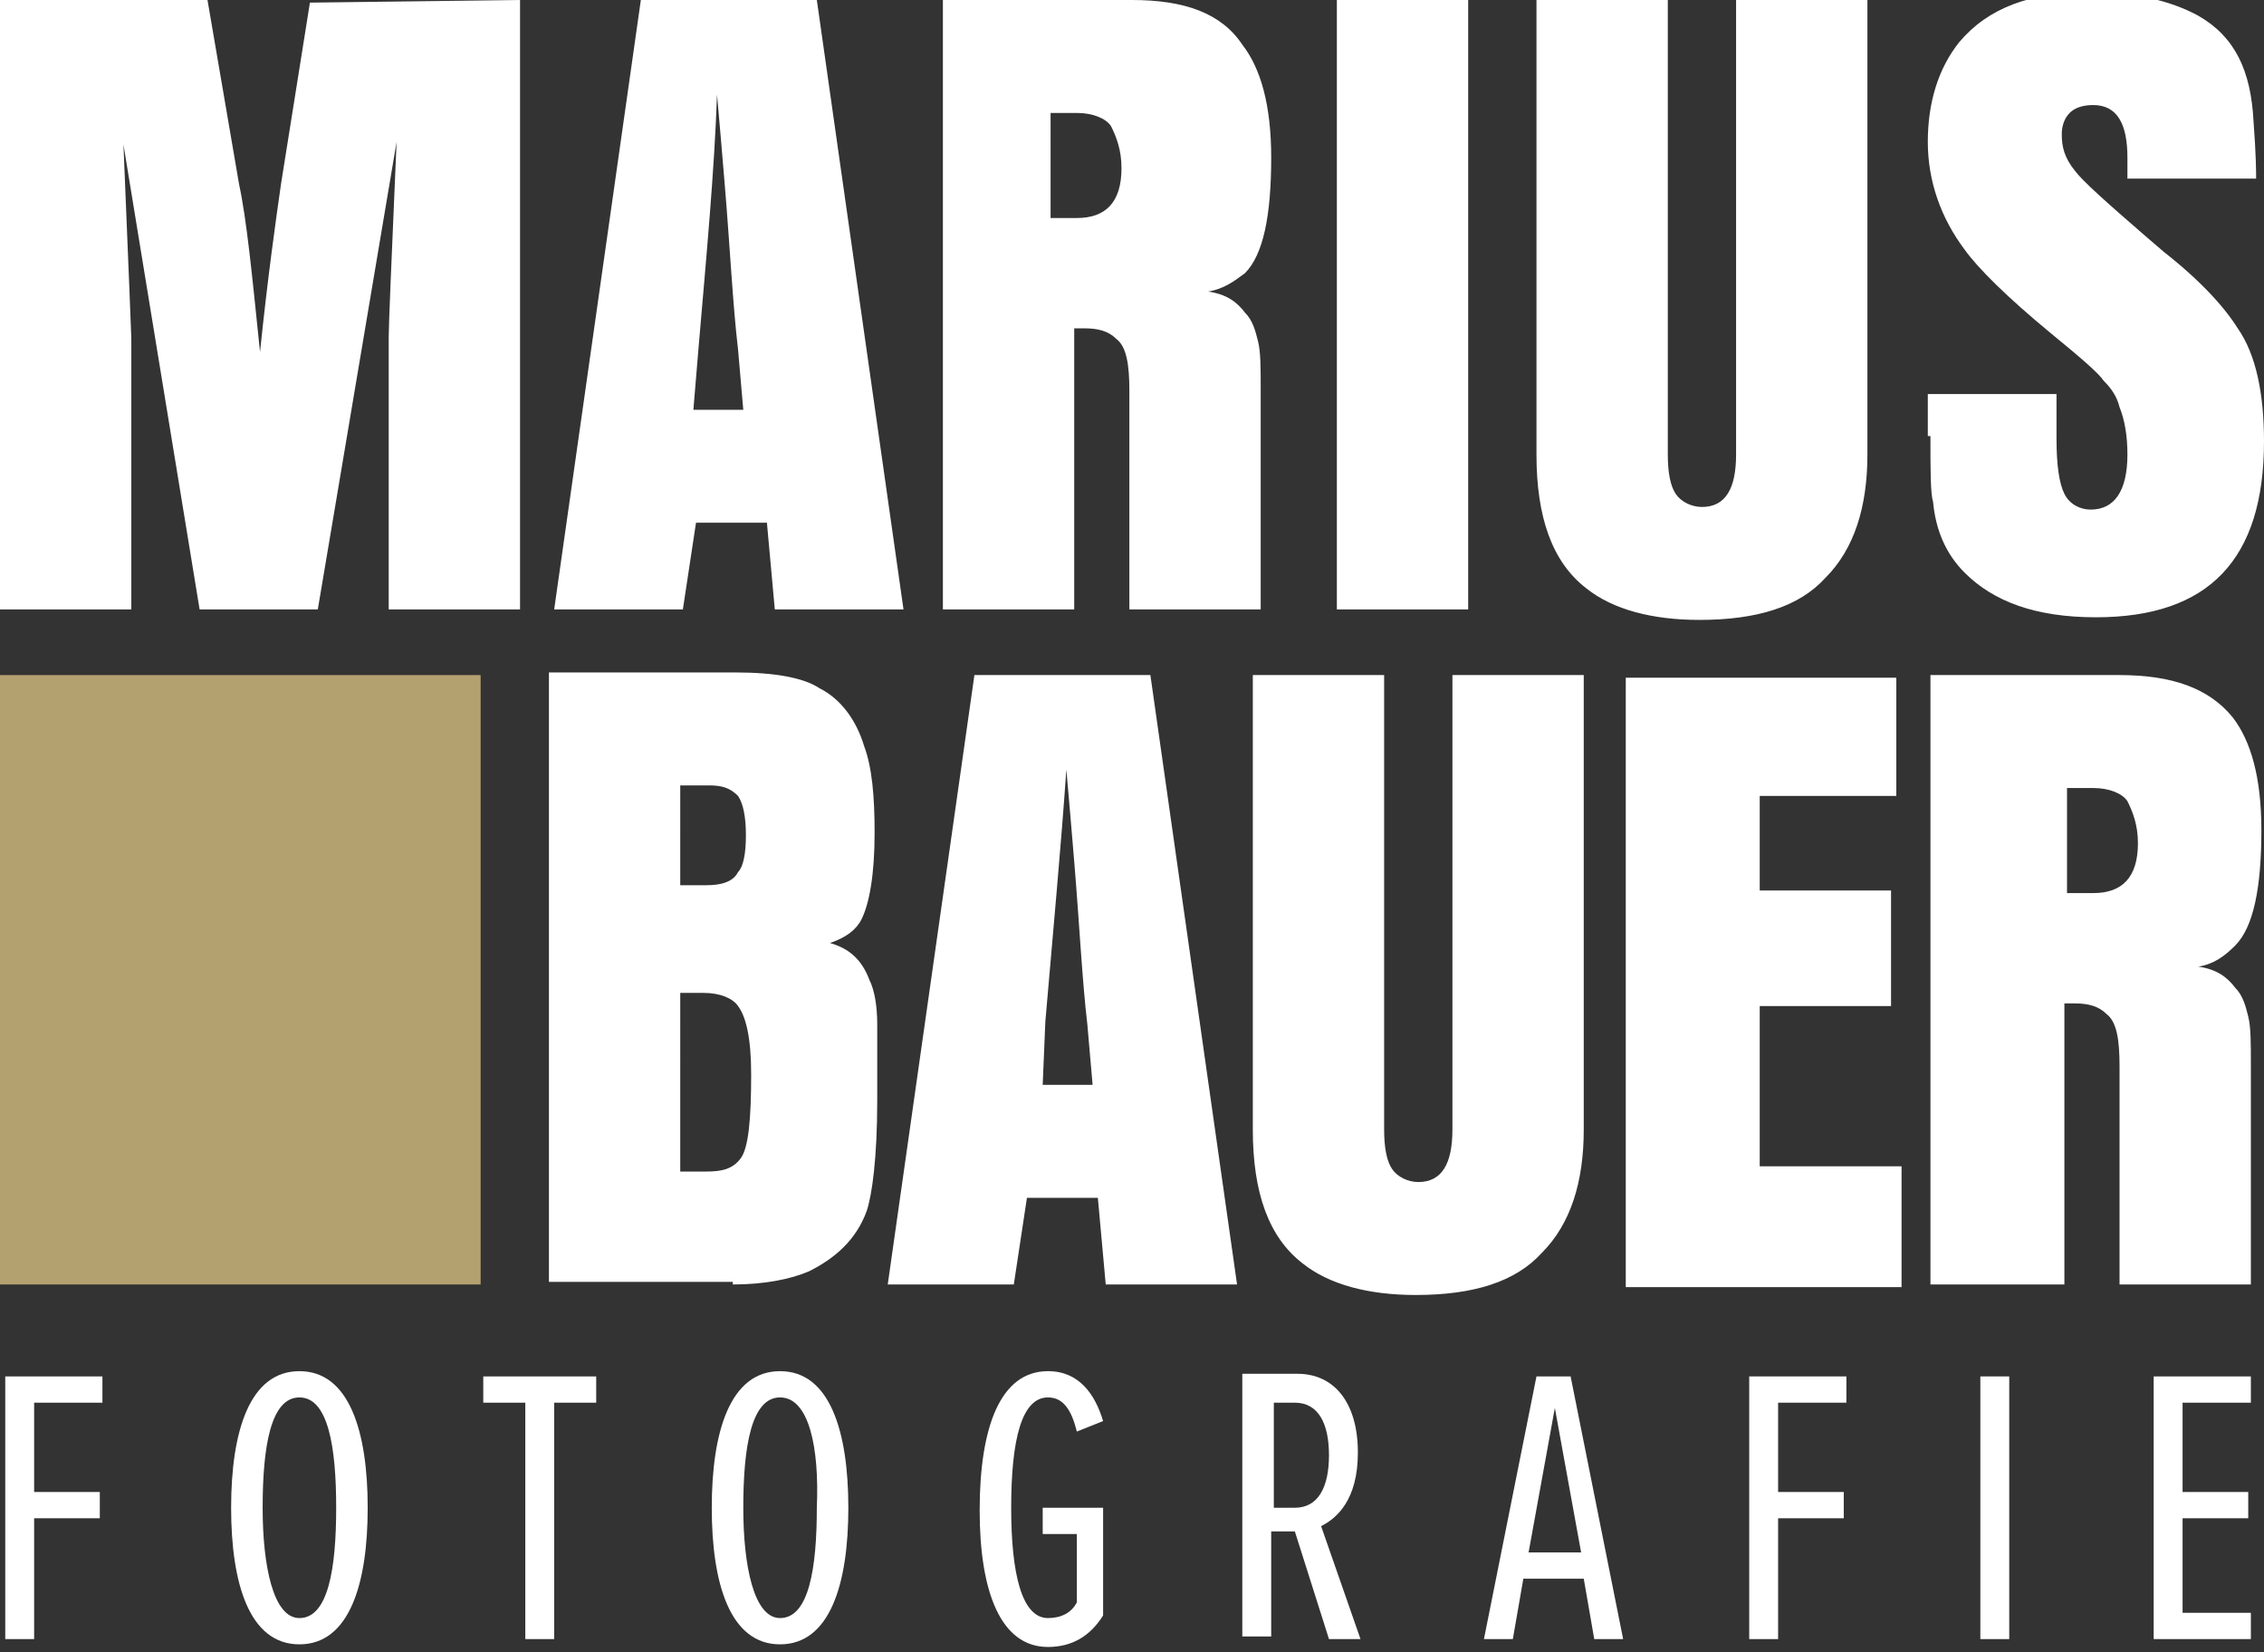 <?xml version="1.0" encoding="utf-8"?>
<!-- Generator: Adobe Illustrator 24.2.1, SVG Export Plug-In . SVG Version: 6.00 Build 0)  -->
<svg version="1.1" id="Ebene_1" xmlns="http://www.w3.org/2000/svg" xmlns:xlink="http://www.w3.org/1999/xlink" x="0px" y="0px"
	 viewBox="0 0 86.2 62.9" style="enable-background:new 0 0 86.2 62.9;" xml:space="preserve">
<rect x="0" y="0" width="86.2" height="62.9" fill="#333333" stroke="none"/>
<style type="text/css">
	.st0{fill:#FFFFFF;}
	.st1{fill:none;}
	.st2{fill:#B3A170;}
</style>
<path class="st0" d="M78.6,30h1.1c0.6,0,1.1,0.2,1.3,0.5c0.2,0.4,0.4,0.9,0.4,1.6c0,1.3-0.6,1.9-1.7,1.9h-1V30z M78.6,48.9V38.2
	c0.2,0,0.3,0,0.4,0c0.5,0,0.9,0.1,1.2,0.4c0.4,0.3,0.5,1,0.5,2v8.3h5v-8.4c0-0.8,0-1.4-0.1-1.8c-0.1-0.4-0.2-0.8-0.5-1.1
	c-0.3-0.4-0.7-0.7-1.4-0.8c0.6-0.1,1-0.4,1.4-0.8c0.7-0.7,1-2.2,1-4.4c0-2-0.4-3.4-1.1-4.3c-0.9-1.1-2.3-1.6-4.3-1.6h-7.2v23.2H78.6
	z M72.4,48.9v-4.5h-5.4v-6.1h5v-4.4h-5v-3.6h5.2v-4.5H61.9v23.2H72.4z M47.7,43c0,2.4,0.6,4.1,1.9,5.1c1,0.8,2.5,1.2,4.3,1.2
	c2.2,0,3.8-0.5,4.8-1.6c1.1-1.1,1.6-2.7,1.6-4.7V25.7h-5V43c0,1.3-0.4,2-1.3,2c-0.4,0-0.8-0.2-1-0.5c-0.2-0.3-0.3-0.8-0.3-1.5V25.7
	h-5V43z M39.8,38.9c0.3-3.5,0.6-6.7,0.8-9.6c0.1,1.1,0.2,2.3,0.3,3.5c0.2,2.4,0.3,4.5,0.5,6.2l0.2,2.3h-1.9L39.8,38.9z M47.1,48.9
	l-3.3-23.2h-6.7l-3.3,23.2h4.8l0.5-3.3h2.7l0.3,3.3H47.1z M25.9,29.9H27c0.5,0,0.8,0.1,1.1,0.4c0.2,0.3,0.3,0.8,0.3,1.5
	c0,0.7-0.1,1.2-0.3,1.4c-0.2,0.4-0.7,0.5-1.2,0.5h-1V29.9z M25.9,37.8h0.9c0.6,0,1.1,0.2,1.3,0.5c0.3,0.4,0.5,1.2,0.5,2.6
	c0,1.7-0.1,2.8-0.4,3.2c-0.3,0.4-0.7,0.5-1.3,0.5h-1V37.8z M27.9,48.9c1.2,0,2.2-0.2,2.9-0.5c1-0.5,1.8-1.2,2.2-2.3
	c0.2-0.6,0.4-2,0.4-4.2c0-1.7,0-2.6,0-2.9c0-0.7-0.1-1.3-0.3-1.7c-0.3-0.8-0.8-1.2-1.5-1.4c0.6-0.2,1-0.5,1.2-0.9
	c0.3-0.6,0.5-1.7,0.5-3.3c0-1.4-0.1-2.5-0.4-3.3c-0.3-1-0.9-1.8-1.7-2.2c-0.6-0.4-1.7-0.6-3.2-0.6h-7.1v23.2H27.9z"/>
<path class="st0" d="M73.5,16.6c0,1.3,0,2.2,0.1,2.5c0.1,1.1,0.5,2,1.2,2.7c1.1,1.1,2.7,1.7,5,1.7c4.3,0,6.4-2.2,6.4-6.7
	c0-1.8-0.3-3.3-1-4.3c-0.5-0.8-1.4-1.8-2.8-2.9l-0.7-0.6c-1.5-1.3-2.4-2.1-2.7-2.5c-0.4-0.5-0.5-0.9-0.5-1.4c0-0.3,0.1-0.6,0.3-0.8
	C79,4.1,79.3,4,79.7,4c0.9,0,1.3,0.7,1.3,2c0,0.2,0,0.5,0,0.8h4.9c0-0.2,0-0.9-0.1-2.2c-0.1-1.9-0.7-3.2-2.1-4
	c-1.1-0.6-2.5-0.9-4.1-0.9c-2.3,0-3.9,0.6-5,1.9c-0.8,1-1.2,2.3-1.2,3.8c0,1.5,0.5,2.9,1.4,4.1c0.5,0.7,1.6,1.8,3.3,3.2
	c1.1,0.9,1.8,1.5,2,1.8c0.3,0.3,0.5,0.6,0.6,1c0.2,0.5,0.3,1.1,0.3,1.8c0,1.4-0.5,2.1-1.4,2.1c-0.4,0-0.8-0.2-1-0.6
	c-0.2-0.4-0.3-1.1-0.3-2.1V15h-4.9V16.6z M58.5,17.3c0,2.4,0.6,4.1,1.9,5.1c1,0.8,2.5,1.2,4.3,1.2c2.2,0,3.8-0.5,4.8-1.6
	c1.1-1.1,1.6-2.7,1.6-4.7V0h-5v17.3c0,1.3-0.4,2-1.3,2c-0.4,0-0.8-0.2-1-0.5c-0.2-0.3-0.3-0.8-0.3-1.5V0h-5V17.3z M55.9,0h-5v23.2h5
	V0z M39.9,4.3H41c0.6,0,1.1,0.2,1.3,0.5c0.2,0.4,0.4,0.9,0.4,1.6c0,1.3-0.6,1.9-1.7,1.9h-1V4.3z M40.9,23.2V12.5c0.2,0,0.3,0,0.4,0
	c0.5,0,0.9,0.1,1.2,0.4c0.4,0.3,0.5,1,0.5,2v8.3h5v-8.4c0-0.8,0-1.4-0.1-1.8c-0.1-0.4-0.2-0.8-0.5-1.1c-0.3-0.4-0.7-0.7-1.4-0.8
	c0.6-0.1,1-0.4,1.4-0.7c0.7-0.7,1-2.2,1-4.4c0-2-0.4-3.4-1.1-4.3C46.5,0.5,45.1,0,43.1,0h-7.2v23.2H40.9z M26.6,13.2
	c0.3-3.5,0.6-6.7,0.7-9.6c0.1,1.1,0.2,2.3,0.3,3.5c0.2,2.4,0.3,4.5,0.5,6.2l0.2,2.3h-1.9L26.6,13.2z M34.4,23.2L31.1,0h-6.7
	l-3.3,23.2H26l0.5-3.3h2.7l0.3,3.3H34.4z M11.8,0.1L10.7,7c-0.2,1.4-0.5,3.5-0.8,6.4c-0.3-2.9-0.5-5-0.8-6.4L7.9,0H0v23.2h5V12.9
	c0-0.1-0.1-2.6-0.3-7.4l2.9,17.7h4.5l3-17.8c-0.2,4.6-0.3,7-0.3,7.4v10.4h5V0L11.8,0.1z"/>
<rect x="0" y="-0.4" class="st1" width="86.2" height="49.6"/>
<rect x="0" y="25.7" class="st2" width="18.3" height="23.2"/>
<g>
	<path class="st0" d="M0.2,52.4h3.7v1H1.3v3.4h2.5v1H1.3v4.6H0.2V52.4z"/>
	<path class="st0" d="M11.4,52.2c1.9,0,2.6,2.3,2.6,5.2c0,2.9-0.7,5.2-2.6,5.2c-1.9,0-2.6-2.3-2.6-5.2C8.8,54.5,9.5,52.2,11.4,52.2z
		 M11.4,53.2c-1.1,0-1.4,1.9-1.4,4.2c0,2.2,0.4,4.2,1.4,4.2c1.1,0,1.4-1.9,1.4-4.2C12.8,55.1,12.5,53.2,11.4,53.2z"/>
	<path class="st0" d="M20,53.4h-1.6v-1h4.3v1h-1.6v9H20V53.4z"/>
	<path class="st0" d="M29.7,52.2c1.9,0,2.6,2.3,2.6,5.2c0,2.9-0.7,5.2-2.6,5.2c-1.9,0-2.6-2.3-2.6-5.2
		C27.1,54.5,27.8,52.2,29.7,52.2z M29.7,53.2c-1.1,0-1.4,1.9-1.4,4.2c0,2.2,0.4,4.2,1.4,4.2c1.1,0,1.4-1.9,1.4-4.2
		C31.2,55.1,30.8,53.2,29.7,53.2z"/>
	<path class="st0" d="M39.9,52.2c1.2,0,1.8,0.9,2.1,1.9L41,54.5c-0.2-0.8-0.5-1.3-1.1-1.3c-1,0-1.4,1.6-1.4,4.2
		c0,2.5,0.4,4.2,1.4,4.2c0.5,0,0.9-0.2,1.1-0.6v-2.6h-1.3v-1H42v4.1c-0.5,0.8-1.2,1.2-2.1,1.2c-1.8,0-2.6-2.1-2.6-5.2
		C37.3,54.3,38.1,52.2,39.9,52.2z"/>
	<path class="st0" d="M49.3,58.3h-0.9v4h-1.1v-10h2.1c1.4,0,2.3,1.1,2.3,3c0,1.8-0.8,2.5-1.4,2.8l1.5,4.3h-1.2L49.3,58.3z
		 M49.3,53.4h-0.8v4h0.8c0.9,0,1.3-0.8,1.3-2C50.6,54.2,50.2,53.4,49.3,53.4z"/>
	<path class="st0" d="M60.3,60.1H58l-0.4,2.3h-1.1l2-10h1.3l2,10h-1.1L60.3,60.1z M58.2,59.1h2l-1-5.5L58.2,59.1z"/>
	<path class="st0" d="M66.6,52.4h3.7v1h-2.6v3.4h2.5v1h-2.5v4.6h-1.1V52.4z"/>
	<path class="st0" d="M75.4,52.4h1.1v10h-1.1V52.4z"/>
	<path class="st0" d="M82,52.4h3.7v1h-2.6v3.4h2.5v1h-2.5v3.6h2.6v1H82V52.4z"/>
</g>
</svg>
